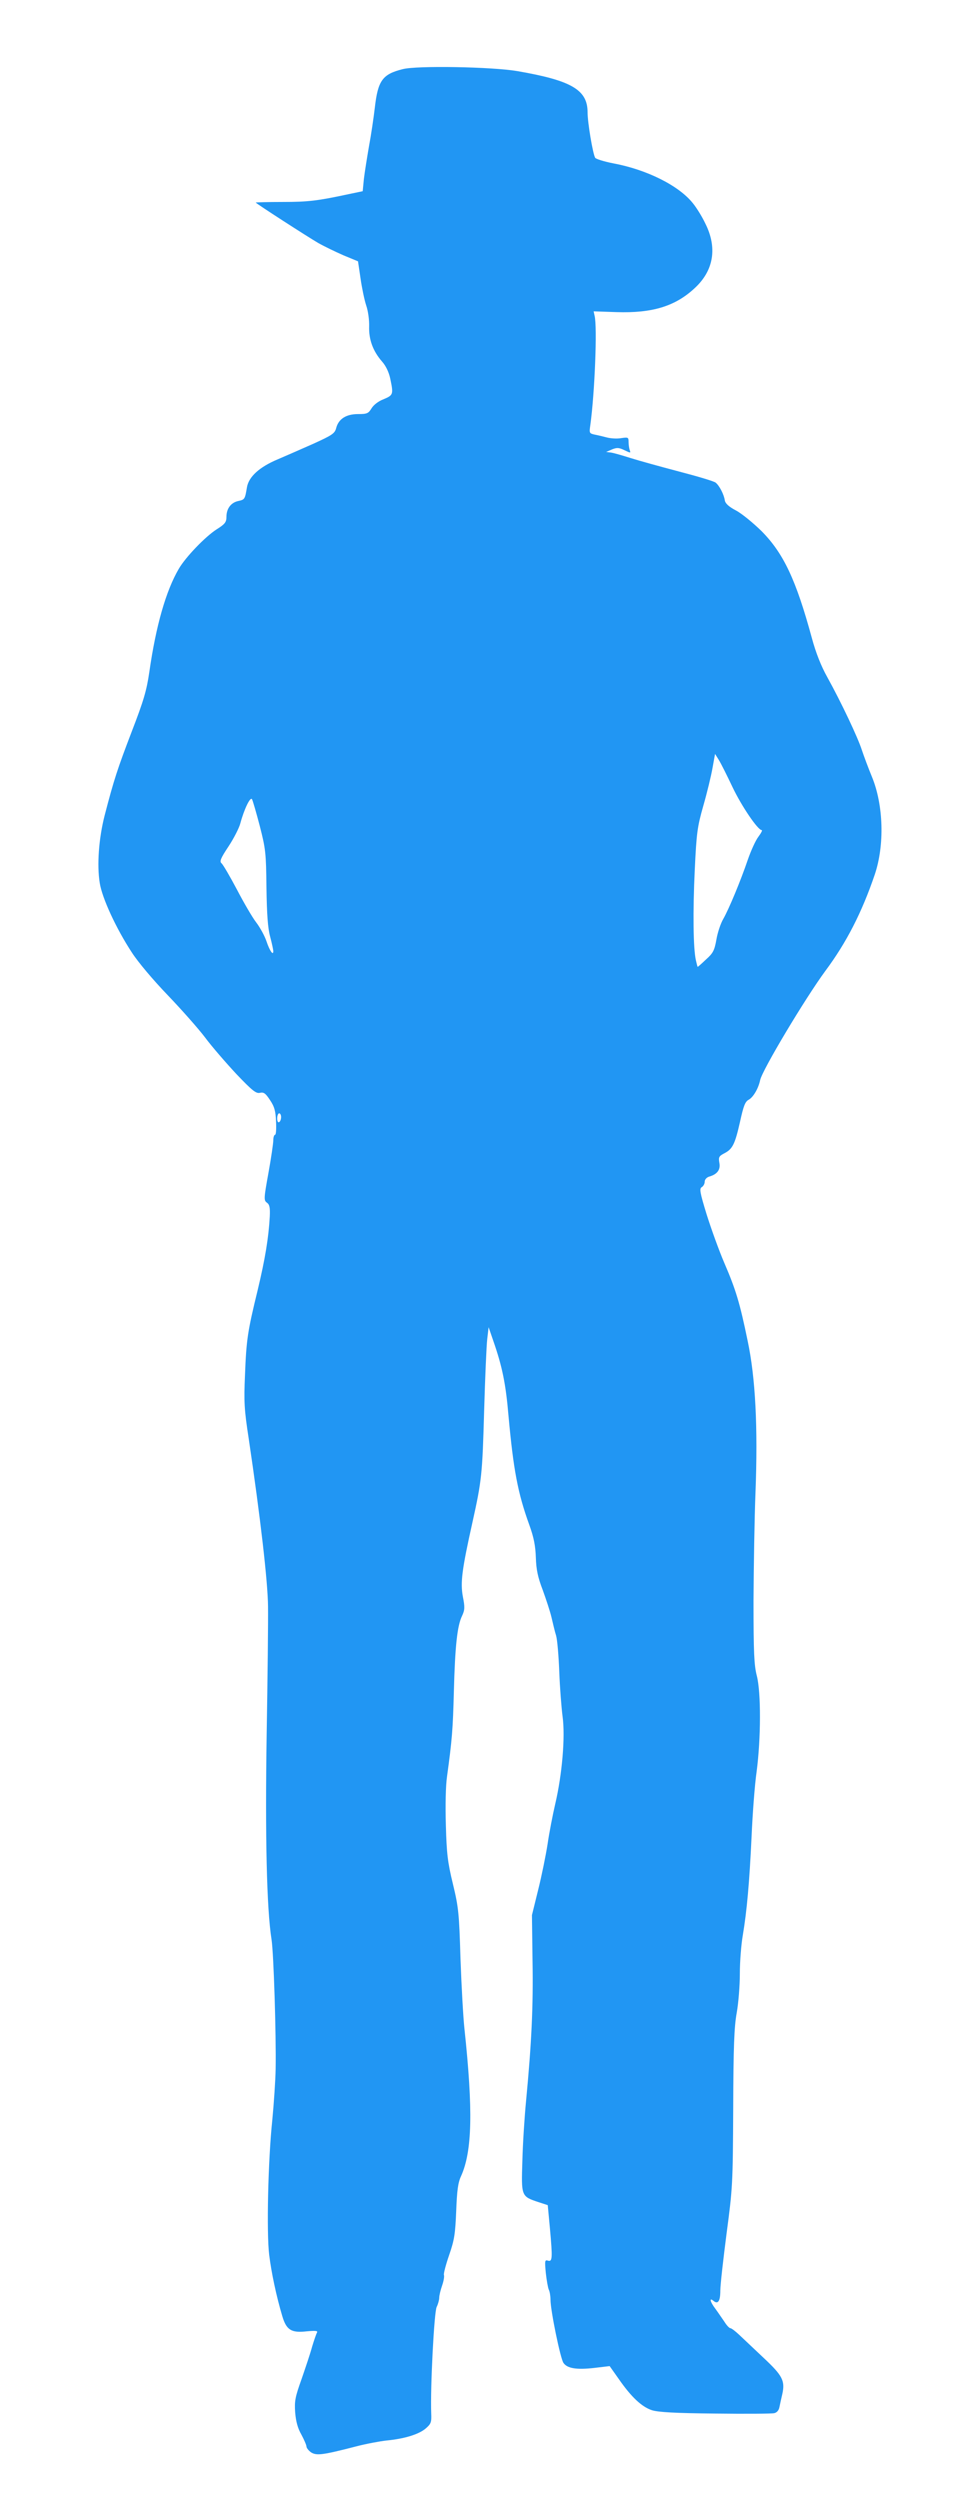 <?xml version="1.0" standalone="no"?>
<!DOCTYPE svg PUBLIC "-//W3C//DTD SVG 20010904//EN"
 "http://www.w3.org/TR/2001/REC-SVG-20010904/DTD/svg10.dtd">
<svg version="1.0" xmlns="http://www.w3.org/2000/svg"
 width="501pt" height="1280pt" viewBox="0 0 501 1280"
 preserveAspectRatio="xMidYMid meet">
<g transform="translate(0,1280) scale(0.1,-0.1)"
fill="#2196f3" stroke="none">
<path d="M2063 12446 c-104 -26 -127 -58 -143 -198 -6 -51 -19 -140 -30 -198
-10 -58 -22 -133 -26 -167 l-6 -62 -72 -15 c-158 -34 -207 -40 -338 -40 -76 0
-138 -2 -138 -3 0 -4 265 -175 320 -207 30 -17 88 -45 129 -63 l75 -31 13 -88
c7 -49 20 -111 29 -138 10 -29 16 -75 15 -108 -2 -66 19 -125 66 -179 19 -21
35 -54 42 -87 17 -81 16 -85 -34 -106 -27 -10 -52 -30 -62 -47 -16 -26 -23
-29 -69 -29 -61 0 -100 -25 -112 -72 -7 -27 -20 -36 -117 -80 -61 -27 -143
-63 -183 -80 -93 -39 -148 -89 -157 -143 -10 -60 -11 -63 -44 -70 -38 -8 -61
-39 -61 -81 0 -27 -7 -37 -50 -64 -58 -37 -159 -142 -194 -202 -66 -113 -117
-291 -151 -528 -14 -96 -29 -147 -90 -305 -73 -191 -91 -245 -139 -430 -30
-117 -40 -254 -25 -346 12 -77 84 -233 164 -355 32 -50 110 -142 184 -219 70
-73 156 -170 191 -216 34 -46 107 -130 160 -187 83 -87 102 -102 122 -97 19 4
28 -2 51 -37 23 -34 29 -57 31 -110 2 -38 0 -68 -5 -68 -5 0 -9 -13 -9 -28 0
-15 -11 -91 -25 -168 -24 -132 -24 -140 -7 -152 13 -10 16 -25 14 -70 -6 -110
-24 -218 -62 -377 -52 -213 -58 -254 -65 -435 -6 -136 -4 -176 19 -325 60
-404 98 -734 99 -860 1 -71 -2 -366 -7 -655 -8 -523 0 -891 25 -1050 11 -70
24 -488 21 -663 -1 -59 -9 -176 -17 -260 -22 -209 -30 -579 -16 -692 11 -89
36 -209 67 -313 21 -71 46 -87 125 -78 45 4 58 3 53 -6 -4 -7 -15 -39 -25 -72
-9 -34 -34 -108 -54 -166 -33 -92 -37 -113 -33 -171 4 -47 13 -81 32 -114 14
-26 26 -54 26 -61 0 -7 11 -21 24 -30 28 -17 57 -14 231 31 50 13 119 26 155
30 92 9 164 31 200 61 28 24 31 32 29 78 -5 131 15 521 28 545 7 14 13 36 13
47 0 12 7 40 15 63 8 23 12 47 9 54 -2 7 10 53 27 102 27 78 31 108 36 225 4
105 9 145 25 179 57 127 62 335 17 756 -6 55 -15 215 -20 355 -7 235 -10 265
-39 385 -27 111 -32 155 -36 300 -3 101 -1 203 6 250 26 190 30 241 35 435 6
230 17 336 42 387 14 30 15 44 4 99 -13 72 -5 137 49 379 48 216 51 248 60
570 5 171 12 337 16 370 l7 60 24 -70 c46 -132 64 -220 78 -385 25 -273 47
-393 106 -556 24 -66 32 -109 34 -169 2 -61 10 -100 35 -165 17 -47 38 -110
45 -140 7 -30 17 -73 24 -95 6 -22 13 -105 16 -185 3 -80 11 -183 17 -229 14
-103 -2 -295 -38 -448 -13 -56 -31 -149 -39 -205 -9 -57 -30 -161 -48 -233
l-32 -130 3 -235 c4 -232 -5 -421 -33 -715 -8 -82 -17 -221 -19 -308 -6 -181
-6 -182 81 -211 l49 -16 11 -118 c14 -154 13 -173 -10 -166 -16 5 -17 0 -11
-63 4 -37 11 -76 15 -85 5 -9 9 -33 9 -52 0 -55 50 -298 66 -323 19 -29 68
-37 161 -26 l76 9 46 -65 c65 -94 119 -144 171 -161 33 -10 117 -15 325 -17
154 -2 290 -1 301 2 14 3 24 15 27 32 3 16 10 46 15 68 14 66 0 93 -95 182
-49 46 -105 99 -125 118 -20 19 -41 35 -46 35 -6 0 -20 15 -31 33 -12 17 -32
47 -46 66 -28 37 -33 60 -10 41 23 -19 35 -2 35 53 0 29 15 160 32 292 31 233
32 251 34 640 1 319 5 418 18 490 9 50 16 140 16 201 0 61 7 149 15 195 21
125 34 270 45 504 5 116 16 266 26 335 22 168 23 404 1 490 -14 54 -17 118
-17 385 1 176 5 424 10 550 13 338 0 592 -40 780 -40 194 -60 261 -120 400
-27 63 -67 174 -90 247 -35 114 -38 133 -25 140 8 5 15 17 15 28 0 11 10 22
23 26 42 12 59 36 52 71 -5 28 -2 34 25 48 43 22 55 47 81 162 18 82 26 103
45 113 23 13 49 57 58 100 11 52 231 419 334 559 108 145 187 299 253 493 51
151 45 356 -14 500 -19 46 -42 108 -52 138 -20 63 -105 243 -177 373 -32 57
-59 126 -79 200 -81 298 -145 434 -258 548 -42 41 -100 89 -130 105 -38 20
-55 36 -58 52 -4 29 -27 75 -47 91 -8 7 -92 32 -188 57 -95 25 -207 56 -248
69 -41 13 -86 26 -100 28 l-25 3 30 13 c25 10 35 10 64 -4 31 -15 33 -15 27 0
-3 9 -6 28 -6 42 0 24 -2 25 -37 20 -21 -4 -53 -2 -73 3 -19 5 -48 12 -64 15
-27 6 -28 8 -22 48 23 167 36 505 22 560 l-5 23 117 -4 c184 -6 302 30 402
124 97 90 115 207 53 330 -16 34 -45 81 -64 104 -72 90 -236 172 -409 204 -46
9 -87 22 -91 28 -12 20 -39 180 -39 233 0 115 -82 163 -360 211 -129 22 -515
29 -587 10z m1689 -3675 c46 -97 130 -221 150 -221 5 0 -3 -15 -17 -34 -14
-18 -38 -71 -54 -117 -37 -109 -97 -253 -126 -304 -13 -22 -29 -69 -35 -105
-10 -56 -17 -70 -53 -102 -22 -21 -41 -38 -43 -38 -1 0 -5 15 -9 33 -14 60
-16 251 -6 462 9 191 13 221 44 330 19 66 40 153 47 193 l13 72 20 -32 c11
-18 42 -80 69 -137z m-2421 -201 c30 -117 32 -137 34 -315 2 -137 7 -207 19
-251 9 -34 16 -67 16 -74 0 -25 -19 3 -35 51 -9 27 -33 71 -53 97 -20 26 -64
102 -99 169 -35 66 -70 126 -78 133 -11 9 -6 24 36 87 27 41 54 94 60 117 19
71 51 139 60 124 4 -7 22 -69 40 -138z m109 -1489 c0 -11 -4 -23 -10 -26 -6
-4 -10 5 -10 19 0 14 5 26 10 26 6 0 10 -9 10 -19z"/>
</g>
</svg>
